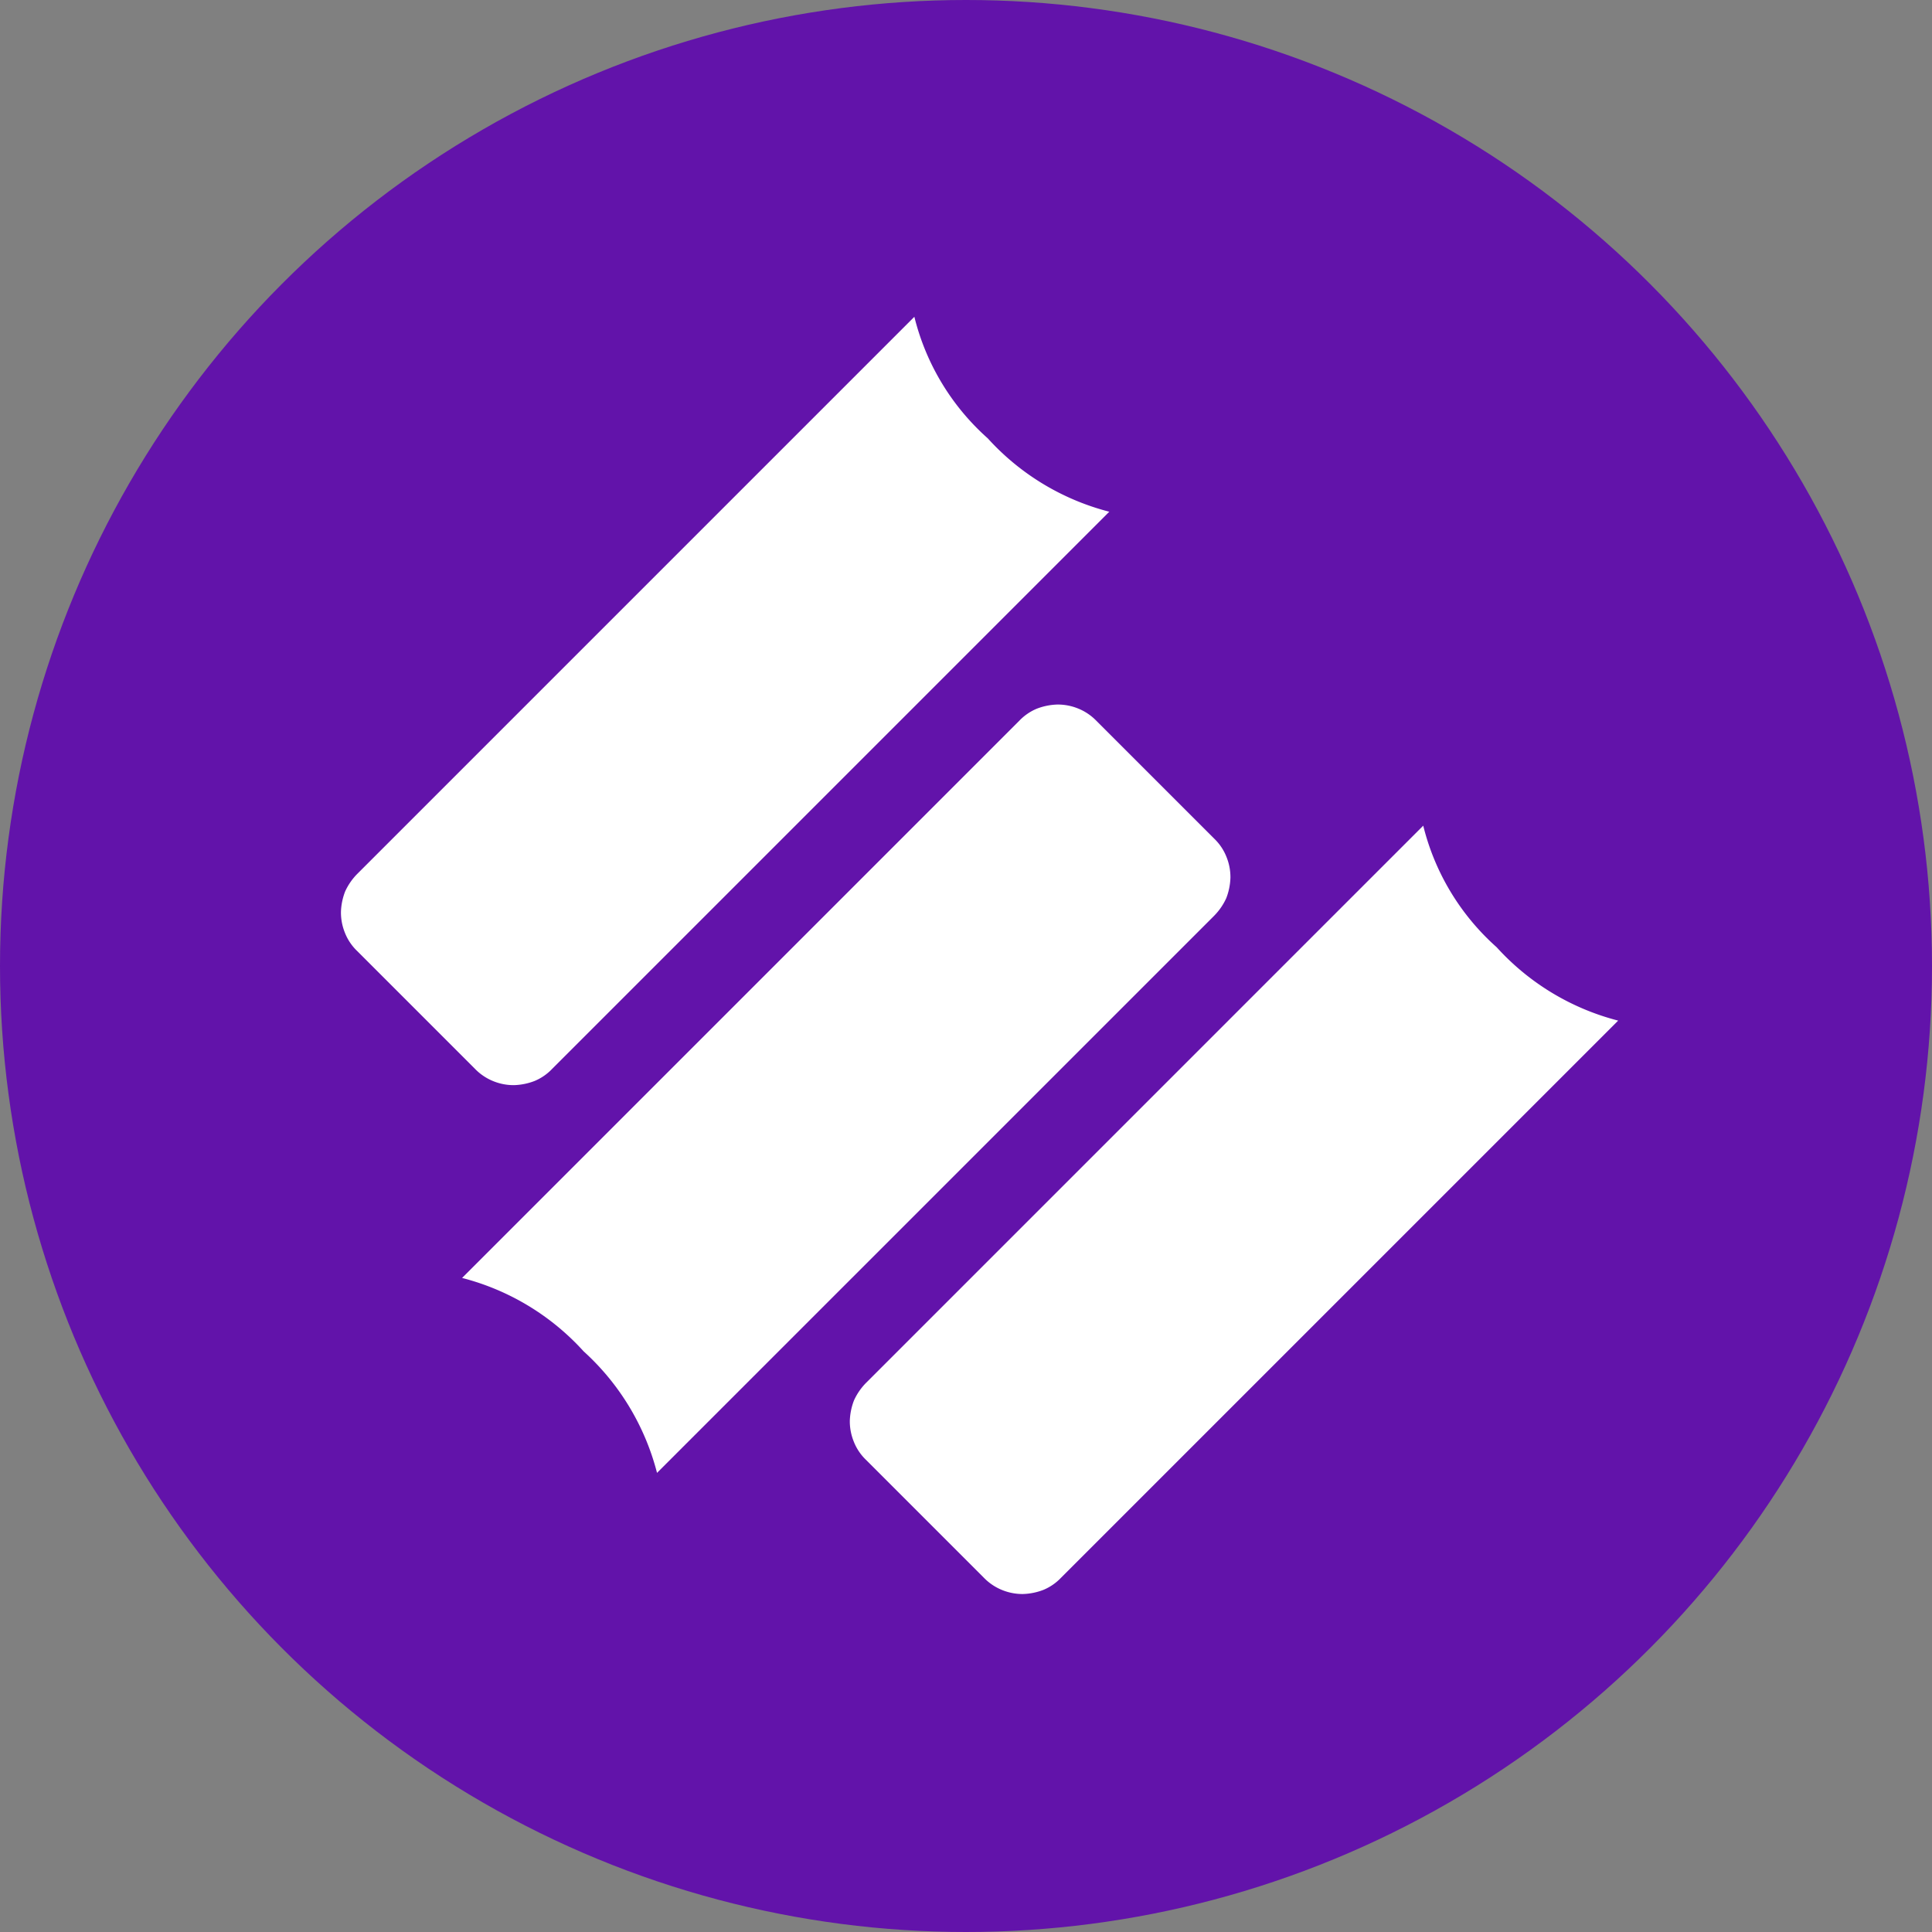 <svg xmlns="http://www.w3.org/2000/svg" width="246.58" height="246.58" viewBox="0 0 246.58 246.58">
  <rect x="0" y="0" width="246.58" height="246.58" fill="#808080" stroke="none"/>
  <g id="dEDU" transform="translate(-225 -22)">
    <circle id="Ellipse_1" data-name="Ellipse 1" cx="123.29" cy="123.29" r="123.29" transform="translate(225 22)" fill="#6213aa"/>
    <g id="books" transform="translate(265.668 62.432)">
      <path id="Path_180" data-name="Path 180" d="M103.179,17.593A30.568,30.568,0,0,1,107.524,0H6.938A7.8,7.8,0,0,0,4.284.494,7.876,7.876,0,0,0,2.05,1.976,6.884,6.884,0,0,0,.543,4.2,6.534,6.534,0,0,0,0,6.852V28.333a6.75,6.75,0,0,0,.543,2.654A6.885,6.885,0,0,0,2.05,33.209a7.876,7.876,0,0,0,2.233,1.482,6.536,6.536,0,0,0,2.655.494H107.524A31.527,31.527,0,0,1,103.179,17.593Z" transform="translate(0 76.031) rotate(-45)" fill="#fff"/>
      <path id="Path_181" data-name="Path 181" d="M4.345,17.593A31.536,31.536,0,0,1,0,35.185H100.584a7.8,7.8,0,0,0,2.656-.493,7.916,7.916,0,0,0,2.232-1.482,6.872,6.872,0,0,0,1.509-2.223,6.529,6.529,0,0,0,.543-2.654V6.852a6.738,6.738,0,0,0-.543-2.653,6.871,6.871,0,0,0-1.509-2.223A7.883,7.883,0,0,0,103.24.494,6.562,6.562,0,0,0,100.584,0H0A31.542,31.542,0,0,1,4.345,17.593Z" transform="translate(18.308 122.671) rotate(-45)" fill="#fff"/>
      <path id="Path_182" data-name="Path 182" d="M103.179,17.593A30.568,30.568,0,0,1,107.524,0H6.938A7.762,7.762,0,0,0,4.284.494,7.873,7.873,0,0,0,2.05,1.974,6.907,6.907,0,0,0,.543,4.2,6.534,6.534,0,0,0,0,6.852V28.333a6.75,6.75,0,0,0,.543,2.654A6.9,6.9,0,0,0,2.05,33.209a7.877,7.877,0,0,0,2.233,1.482,6.56,6.56,0,0,0,2.655.494H107.524A31.53,31.53,0,0,1,103.179,17.593Z" transform="translate(64.948 140.979) rotate(-45)" fill="#fff"/>
    </g>
  </g>
</svg>

